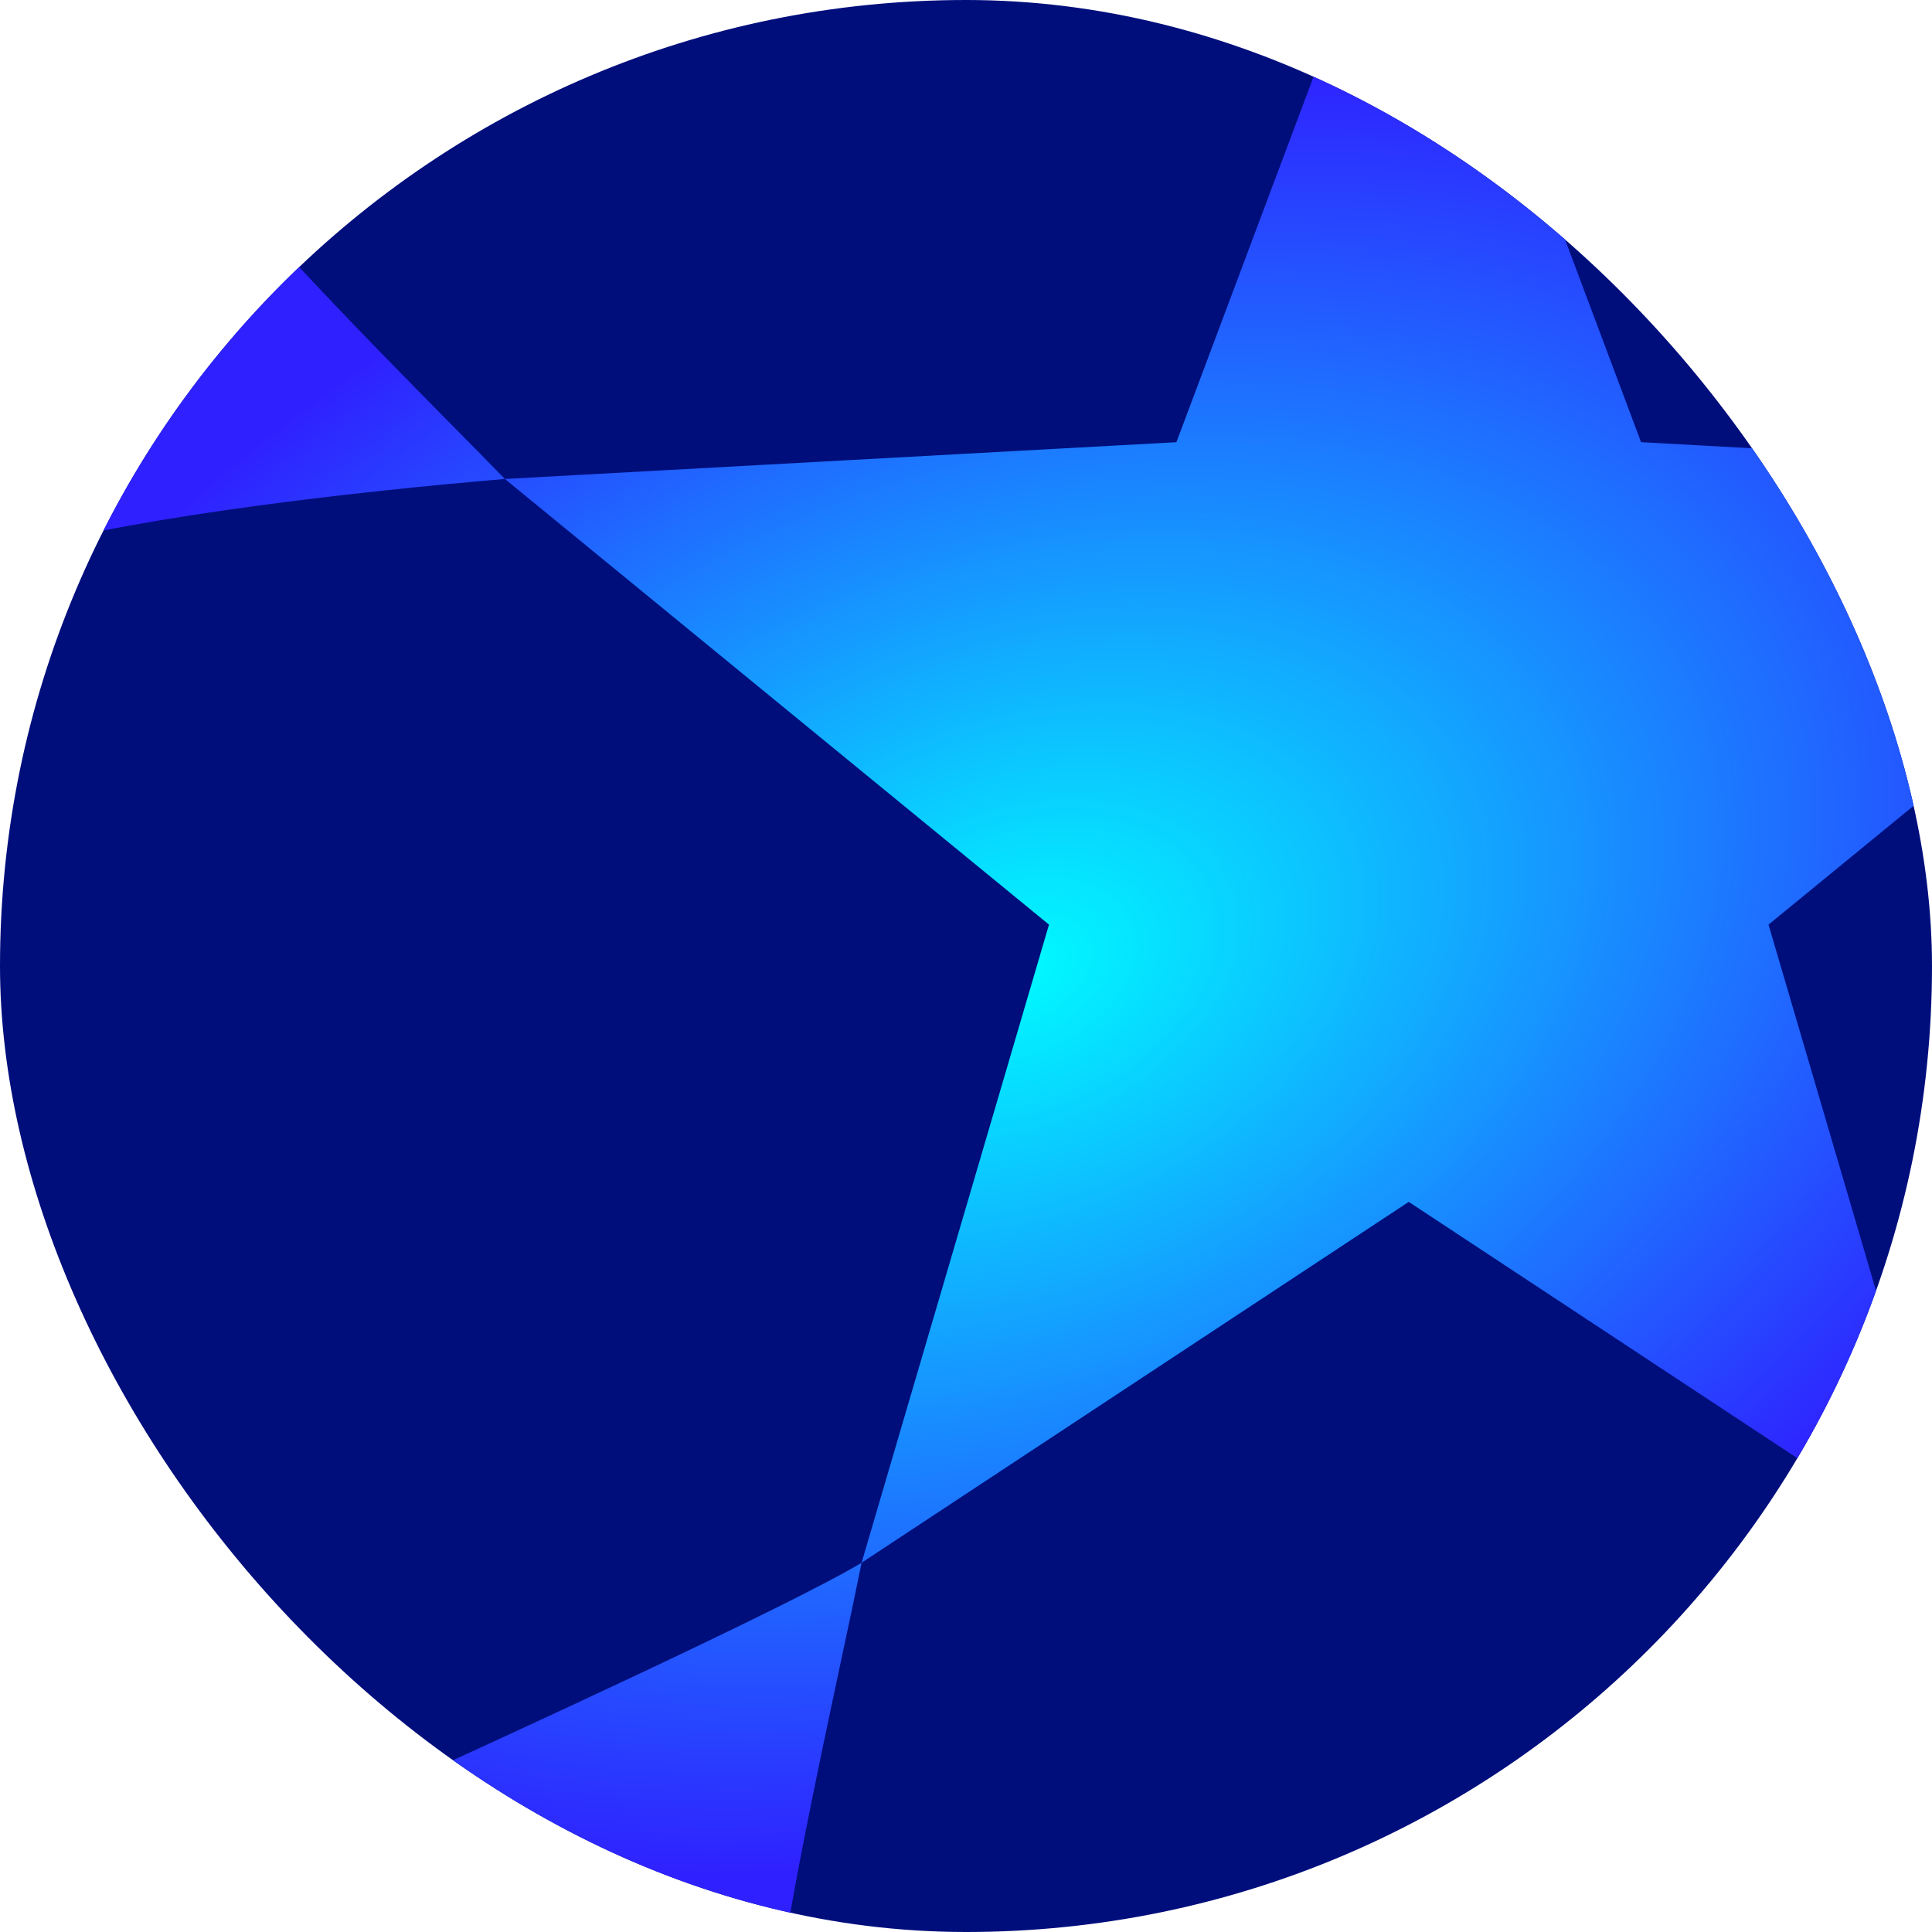 <svg width="24" height="24" viewBox="0 0 24 24" fill="none" xmlns="http://www.w3.org/2000/svg">
<g clip-path="url(#clip0_107359_417)">
<rect width="24" height="24" rx="12" fill="#000E7C"/>
<path d="M0.26 6.814C1.904 6.398 4.363 6.111 6.272 5.95C6.075 5.748 5.861 5.53 5.635 5.302C4.473 4.124 3.006 2.636 1.986 1.306C2.205 0.641 2.621 -0.169 3.112 -1H-1V14.129C-0.784 14.576 -0.54 15.033 -0.263 15.499C0.397 19.39 1.746 22.117 2.169 22.905C1.804 22.859 1.473 22.799 1.174 22.735C1.529 23.172 1.901 23.594 2.289 24H9.776C9.956 22.94 10.221 21.697 10.44 20.666C10.542 20.191 10.633 19.76 10.703 19.413L17.5 14.93L24.297 19.413L21.969 11.486L28.728 5.95L20.386 5.493L17.95 -1H17.05L14.614 5.493L6.272 5.95L13.031 11.486L10.703 19.413C9.809 19.952 6.231 21.593 4.949 22.176H4.949C2.267 20.13 -0.263 15.499 -0.263 15.499C-0.263 15.499 -0.645 9.09 0.26 6.814Z" fill="url(#paint0_radial_107359_417)"/>
<path d="M28.728 5.95C30.637 6.111 33.096 6.398 34.74 6.814C35.645 9.09 35.263 15.499 35.263 15.499L35.263 15.499C35.257 15.51 32.73 20.133 30.051 22.176C28.769 21.593 25.191 19.952 24.297 19.413C24.367 19.76 24.458 20.191 24.56 20.666C24.779 21.697 25.044 22.94 25.225 24H32.711C33.099 23.594 33.471 23.172 33.826 22.735C33.527 22.799 33.196 22.859 32.831 22.905H32.831C33.254 22.117 34.603 19.39 35.263 15.499C35.54 15.033 35.785 14.576 36 14.129V-1H31.888C32.38 -0.169 32.794 0.641 33.014 1.306C31.995 2.636 30.528 4.123 29.366 5.301L29.365 5.301L29.364 5.302L29.364 5.303C29.139 5.531 28.925 5.748 28.728 5.95Z" fill="url(#paint1_radial_107359_417)"/>
</g>
<defs>
<radialGradient id="paint0_radial_107359_417" cx="0" cy="0" r="1" gradientUnits="userSpaceOnUse" gradientTransform="translate(12.603 12.043) rotate(68.727) scale(10.498 15.532)">
<stop stop-color="#00FBFF"/>
<stop offset="1" stop-color="#2F21FF"/>
</radialGradient>
<radialGradient id="paint1_radial_107359_417" cx="0" cy="0" r="1" gradientUnits="userSpaceOnUse" gradientTransform="translate(12.603 12.043) rotate(68.727) scale(10.498 15.532)">
<stop stop-color="#00FBFF"/>
<stop offset="1" stop-color="#2F21FF"/>
</radialGradient>
<clipPath id="clip0_107359_417">
<rect width="24" height="24" rx="12" fill="white"/>
</clipPath>
</defs>
</svg>
